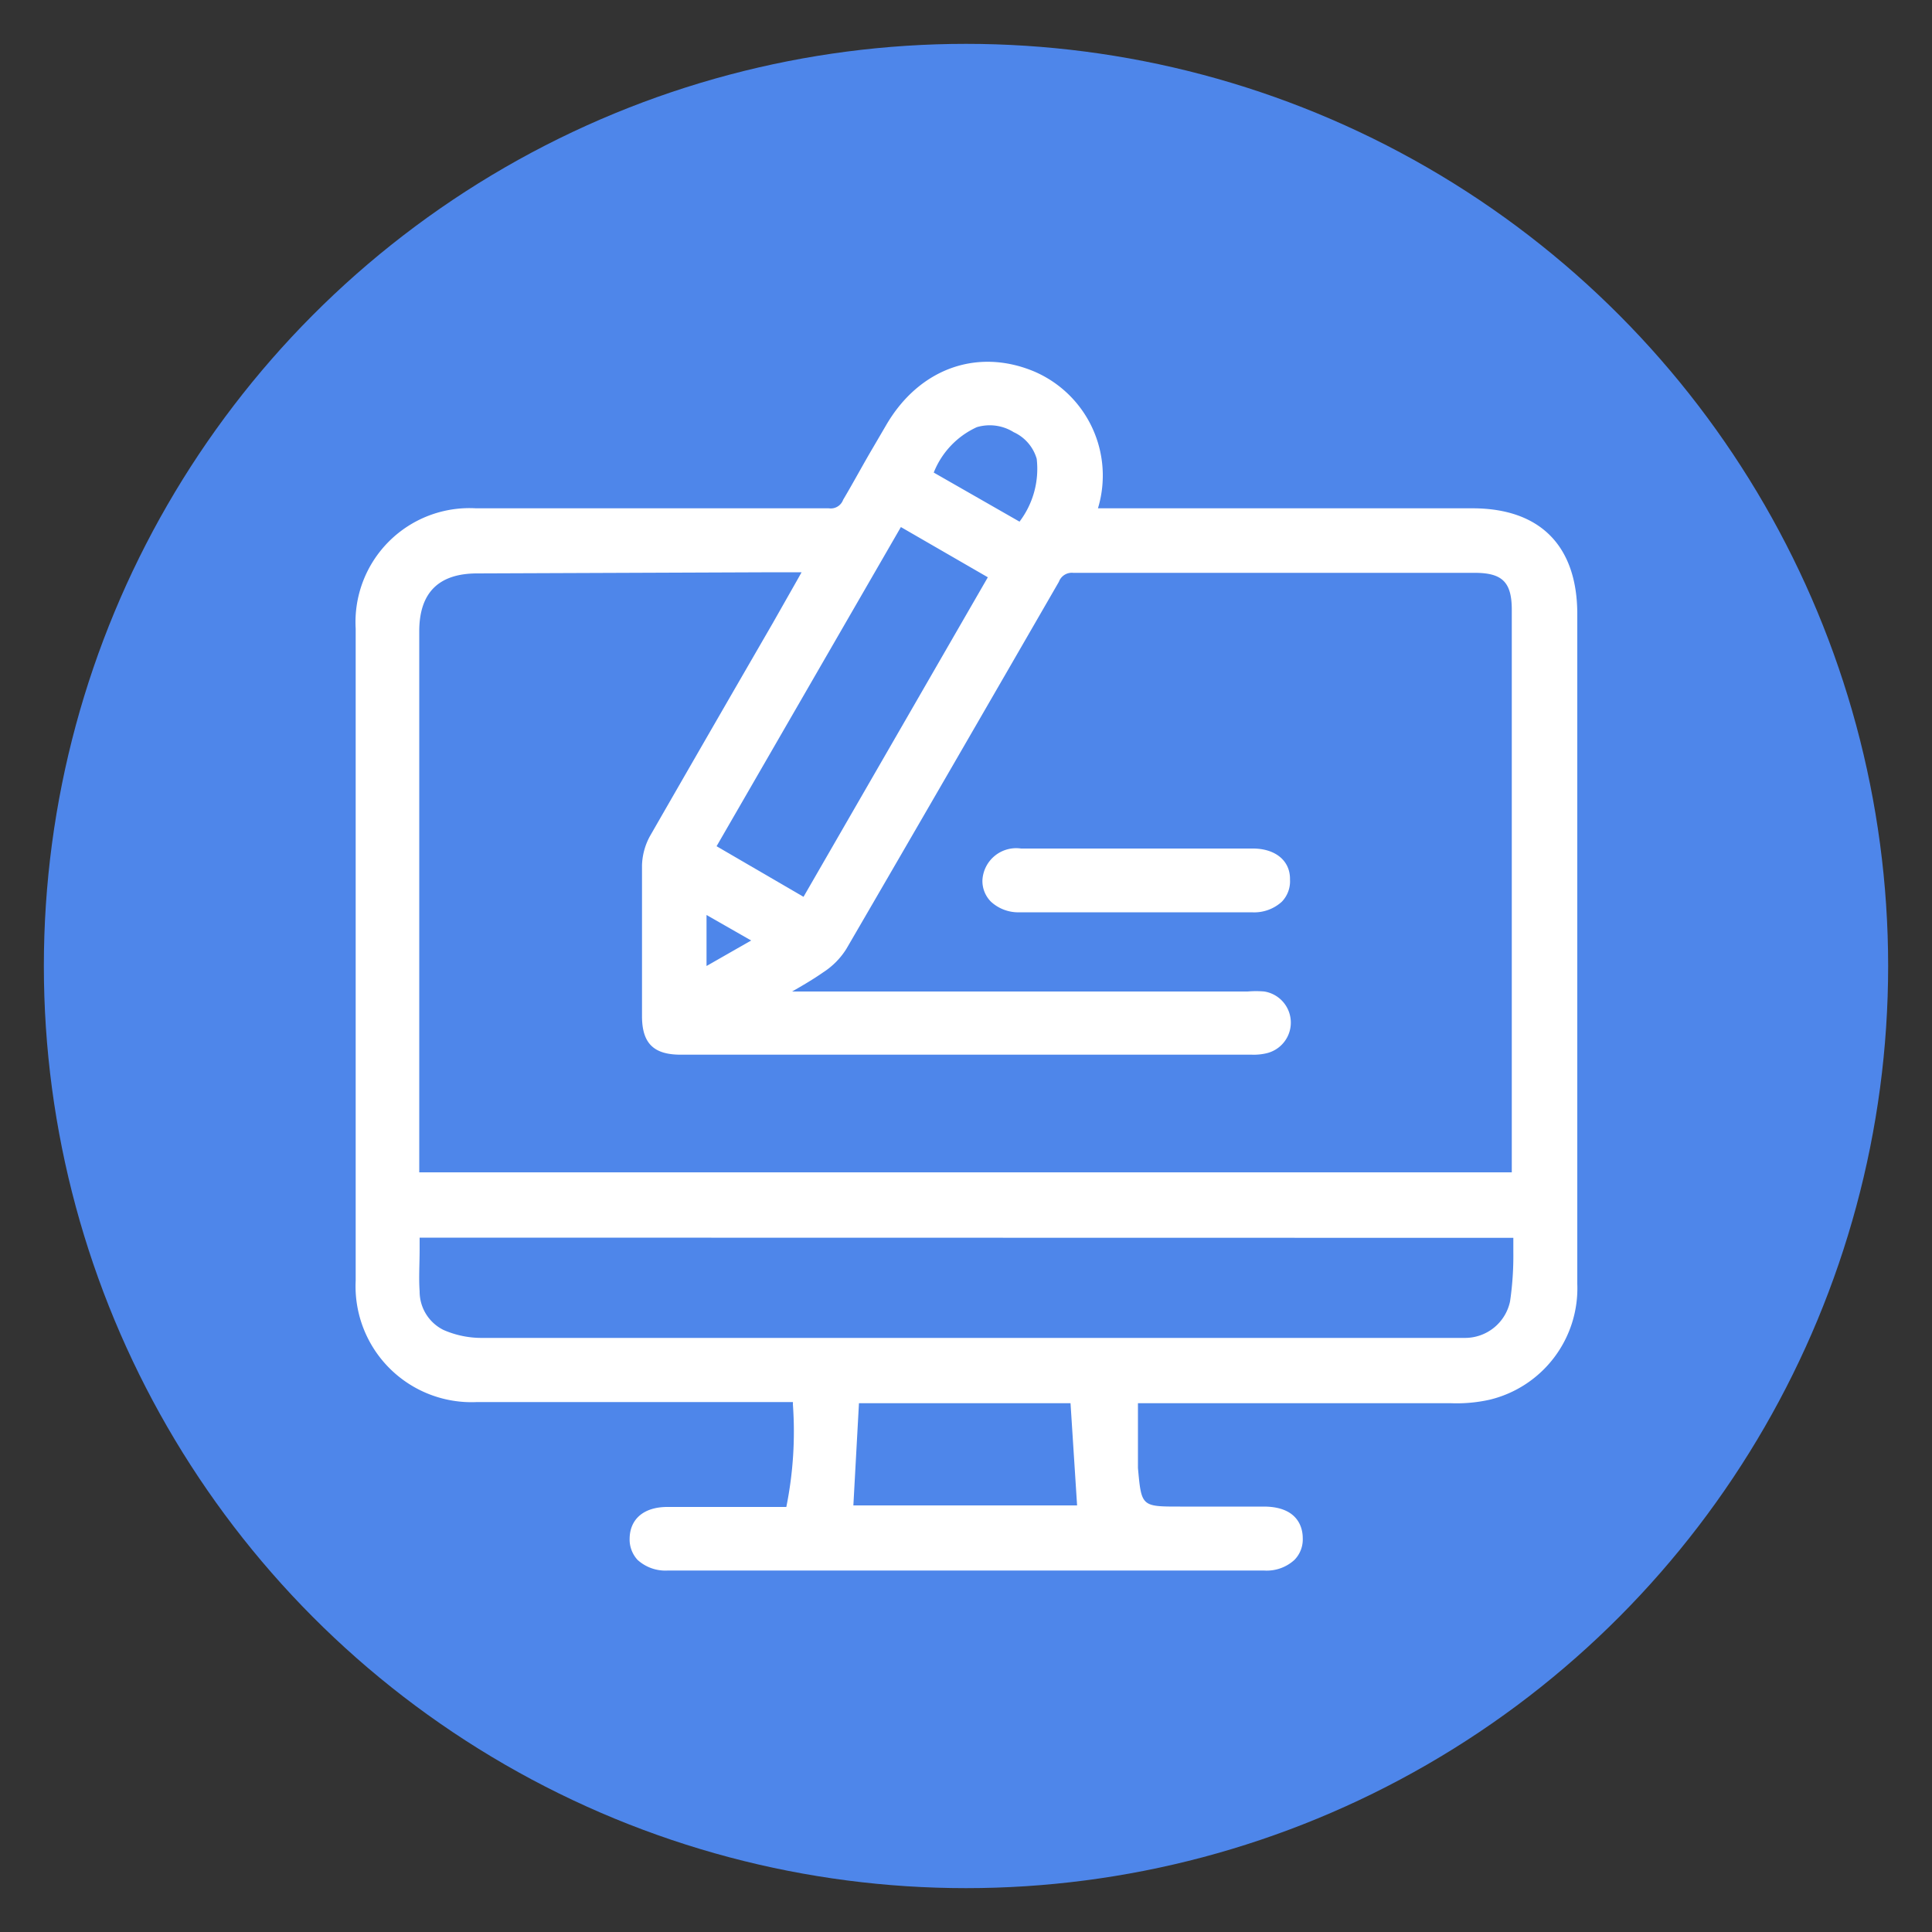 <svg xmlns="http://www.w3.org/2000/svg" viewBox="0 0 100 100"><rect x="0" y="0" width="100" height="100" fill="#333333" stroke="none"/><defs><style>.cls-1{fill:#4e86ea;}.cls-2{fill:#fff;}</style></defs><g id="Layer_1" data-name="Layer 1"><circle class="cls-1" cx="50" cy="50" r="47.73"/><path class="cls-2" d="M76.24,26.31H56.83a5.86,5.86,0,0,0-3.32-7.09C50.57,18,47.57,19.08,45.87,22l-.69,1.18c-.52.88-1,1.78-1.54,2.69a.68.68,0,0,1-.74.44h0q-9.14,0-18.26,0a5.9,5.9,0,0,0-6.23,6.23q0,16.88,0,33.75a6,6,0,0,0,6.28,6.28H40.85c.08,0,.19,0,.19,0a.69.69,0,0,1,0,.12A19.66,19.66,0,0,1,40.7,78H34.54c-1.2,0-1.93.61-1.95,1.62A1.56,1.56,0,0,0,33,80.74a2.14,2.14,0,0,0,1.57.55H65.42A2.12,2.12,0,0,0,67,80.74a1.51,1.51,0,0,0,.43-1.13c0-.49-.21-1.62-2-1.63-1,0-2,0-3.08,0H61.08c-2,0-2,0-2.18-2,0-.84,0-1.67,0-2.56,0-.26,0-.53,0-.79H75.1a7.86,7.86,0,0,0,2-.18,5.93,5.93,0,0,0,4.54-6q0-13,0-26V31.71C81.61,28.23,79.7,26.32,76.24,26.31ZM55.75,77.92H44.17l.29-5.29H55.41ZM78.33,64.07c0,.25,0,.5,0,.75a16.18,16.18,0,0,1-.17,2.54,2.38,2.38,0,0,1-2.33,1.89c-.22,0-.44,0-.67,0H68.61q-21.82,0-43.65,0a4.91,4.91,0,0,1-2-.41,2.22,2.22,0,0,1-1.24-2c-.05-.71,0-1.42,0-2.18v-.6Zm-30-39.61a4.34,4.34,0,0,1,2.23-2.35,2.34,2.34,0,0,1,1.91.26,2.18,2.18,0,0,1,1.19,1.38A4.52,4.52,0,0,1,52.77,27Zm-8.23,5.16h1.39l-.23.41L40,32.25l-1.7,2.94q-2.34,4.05-4.66,8.09a3.35,3.35,0,0,0-.41,1.51q0,3.49,0,7v.8c0,1.41.6,2,2,2H64.79a2.87,2.87,0,0,0,.75-.07,1.63,1.63,0,0,0-.1-3.2,5,5,0,0,0-.86,0H41c.54-.31,1.09-.63,1.62-1a3.9,3.9,0,0,0,1.19-1.21c3.56-6.12,7.26-12.52,11-19a.71.71,0,0,1,.74-.46h0q7.36,0,14.72,0h6.06c1.43,0,1.92.48,1.92,1.92V60.68H21.7v-28c0-2,1-3,3-3ZM36.57,50V47.36l2.31,1.32Zm.52-6.2,9.54-16.52,4.5,2.6L41.59,46.42Z"/><path class="cls-2" d="M64.85,43.92q-6,0-12,0a1.75,1.75,0,0,0-2,1.64,1.52,1.52,0,0,0,.44,1.11,2.09,2.09,0,0,0,1.5.55h12a2.12,2.12,0,0,0,1.56-.55,1.52,1.52,0,0,0,.42-1.14C66.79,44.54,66,43.92,64.85,43.92Z"/></g></svg>